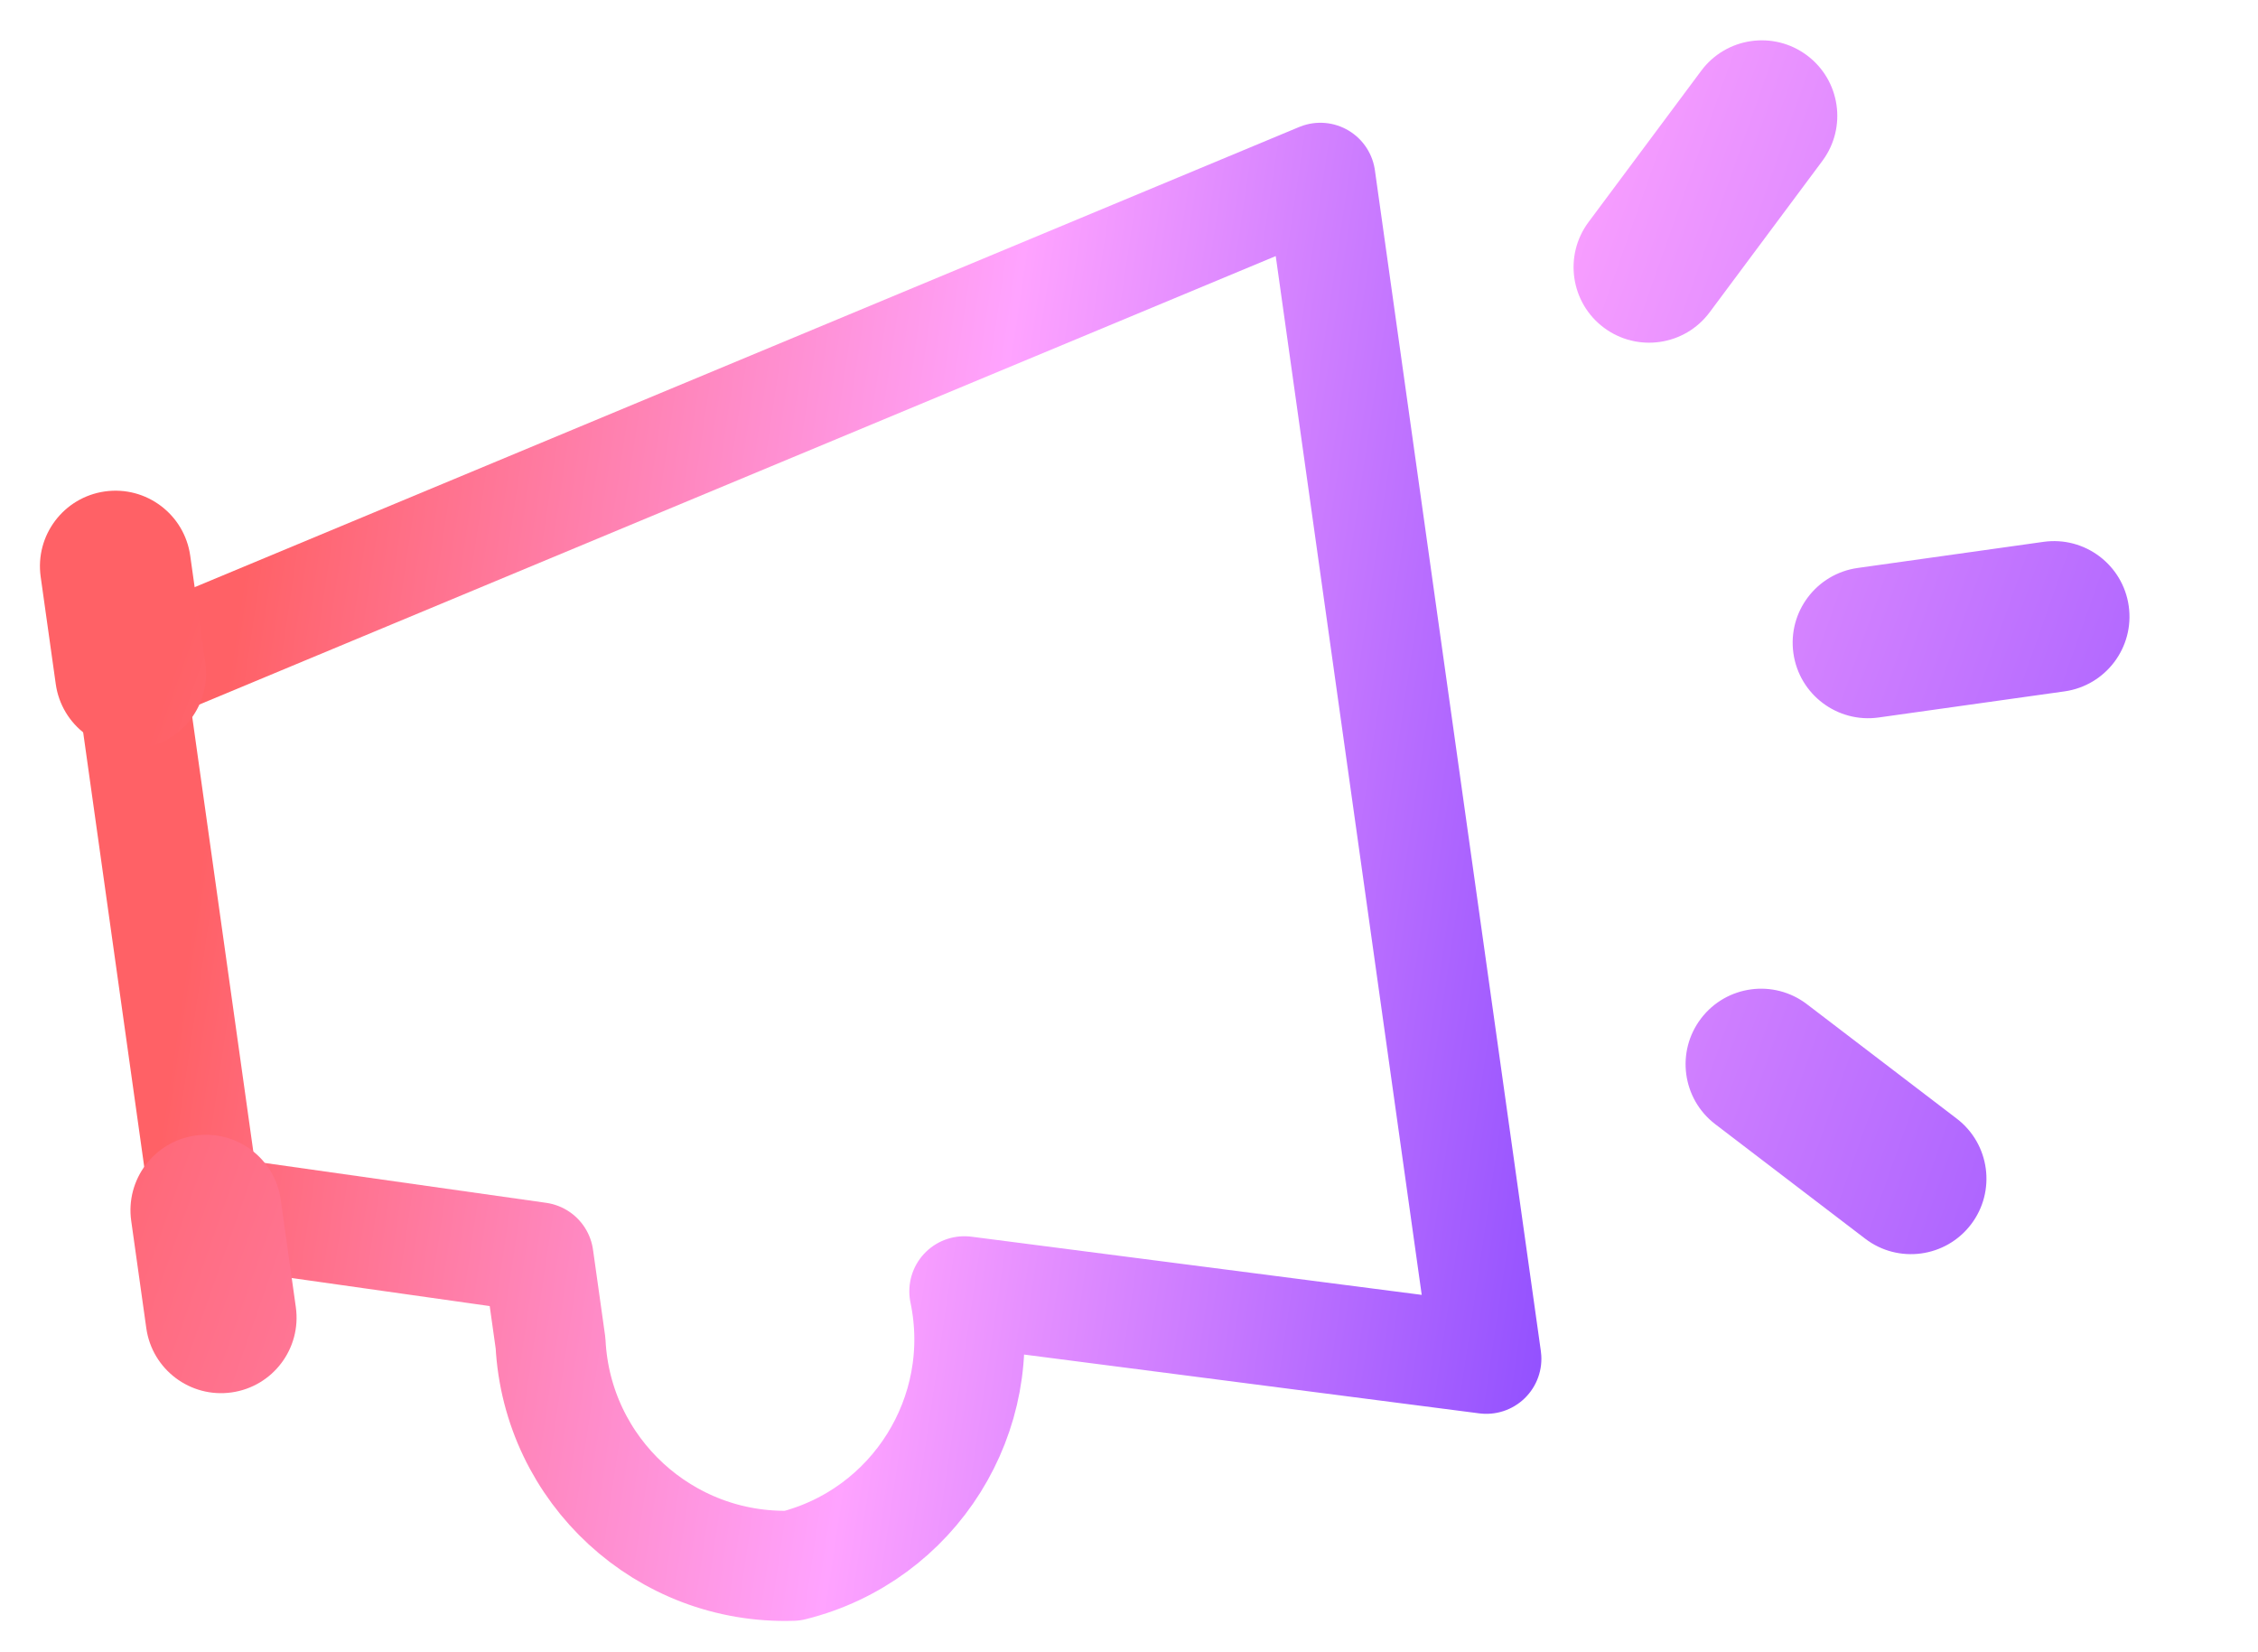 <svg width="82" height="60" viewBox="0 0 82 60" fill="none" xmlns="http://www.w3.org/2000/svg">
<path fill-rule="evenodd" clip-rule="evenodd" d="M4.74 24.459L47.949 6.458L53.976 49.342L35.022 46.893C35.958 51.354 33.2 55.756 28.778 56.859C24.137 57.008 20.231 53.414 19.993 48.776L19.555 45.66L7.479 43.949L4.74 24.459Z" stroke="url(#paint0_linear_638_6766)" stroke-width="4" stroke-linecap="round" stroke-linejoin="round"/>
<path d="M74.973 25.107C76.472 24.896 77.517 23.51 77.306 22.01C77.095 20.511 75.709 19.466 74.209 19.677L74.973 25.107ZM67.462 20.625C65.962 20.836 64.917 22.223 65.128 23.722C65.339 25.221 66.725 26.266 68.225 26.055L67.462 20.625ZM67.733 44.981C68.936 45.9 70.657 45.669 71.576 44.466C72.495 43.263 72.264 41.542 71.061 40.623L67.733 44.981ZM65.619 36.467C64.415 35.548 62.695 35.779 61.776 36.982C60.856 38.185 61.087 39.906 62.291 40.825L65.619 36.467ZM66.179 5.844C67.084 4.63 66.832 2.912 65.618 2.008C64.403 1.103 62.685 1.355 61.781 2.569L66.179 5.844ZM57.688 8.065C56.783 9.28 57.035 10.998 58.249 11.902C59.464 12.806 61.182 12.555 62.086 11.341L57.688 8.065ZM2.025 24.842C2.236 26.341 3.623 27.386 5.122 27.175C6.622 26.965 7.666 25.578 7.456 24.078L2.025 24.842ZM6.908 20.18C6.697 18.68 5.311 17.635 3.811 17.846C2.312 18.057 1.267 19.443 1.477 20.943L6.908 20.18ZM5.313 48.231C5.523 49.731 6.91 50.776 8.409 50.565C9.909 50.354 10.954 48.968 10.743 47.468L5.313 48.231ZM10.195 43.569C9.984 42.07 8.598 41.025 7.098 41.236C5.599 41.447 4.554 42.833 4.765 44.333L10.195 43.569ZM74.209 19.677L67.462 20.625L68.225 26.055L74.973 25.107L74.209 19.677ZM71.061 40.623L65.619 36.467L62.291 40.825L67.733 44.981L71.061 40.623ZM61.781 2.569L57.688 8.065L62.086 11.341L66.179 5.844L61.781 2.569ZM7.456 24.078L6.908 20.18L1.477 20.943L2.025 24.842L7.456 24.078ZM10.743 47.468L10.195 43.569L4.765 44.333L5.313 48.231L10.743 47.468Z" fill="url(#paint1_linear_638_6766)"/>
<defs>
<linearGradient id="paint0_linear_638_6766" x1="55.053" y1="56.515" x2="4.662" y2="49.025" gradientUnits="userSpaceOnUse">
<stop stop-color="#9351FF"/>
<stop offset="0.484" stop-color="#FFA3FF"/>
<stop offset="1" stop-color="#FF6166"/>
</linearGradient>
<linearGradient id="paint1_linear_638_6766" x1="80.945" y1="47.098" x2="7.393" y2="21.137" gradientUnits="userSpaceOnUse">
<stop stop-color="#9351FF"/>
<stop offset="0.484" stop-color="#FFA3FF"/>
<stop offset="1" stop-color="#FF6166"/>
</linearGradient>
</defs>
</svg>
